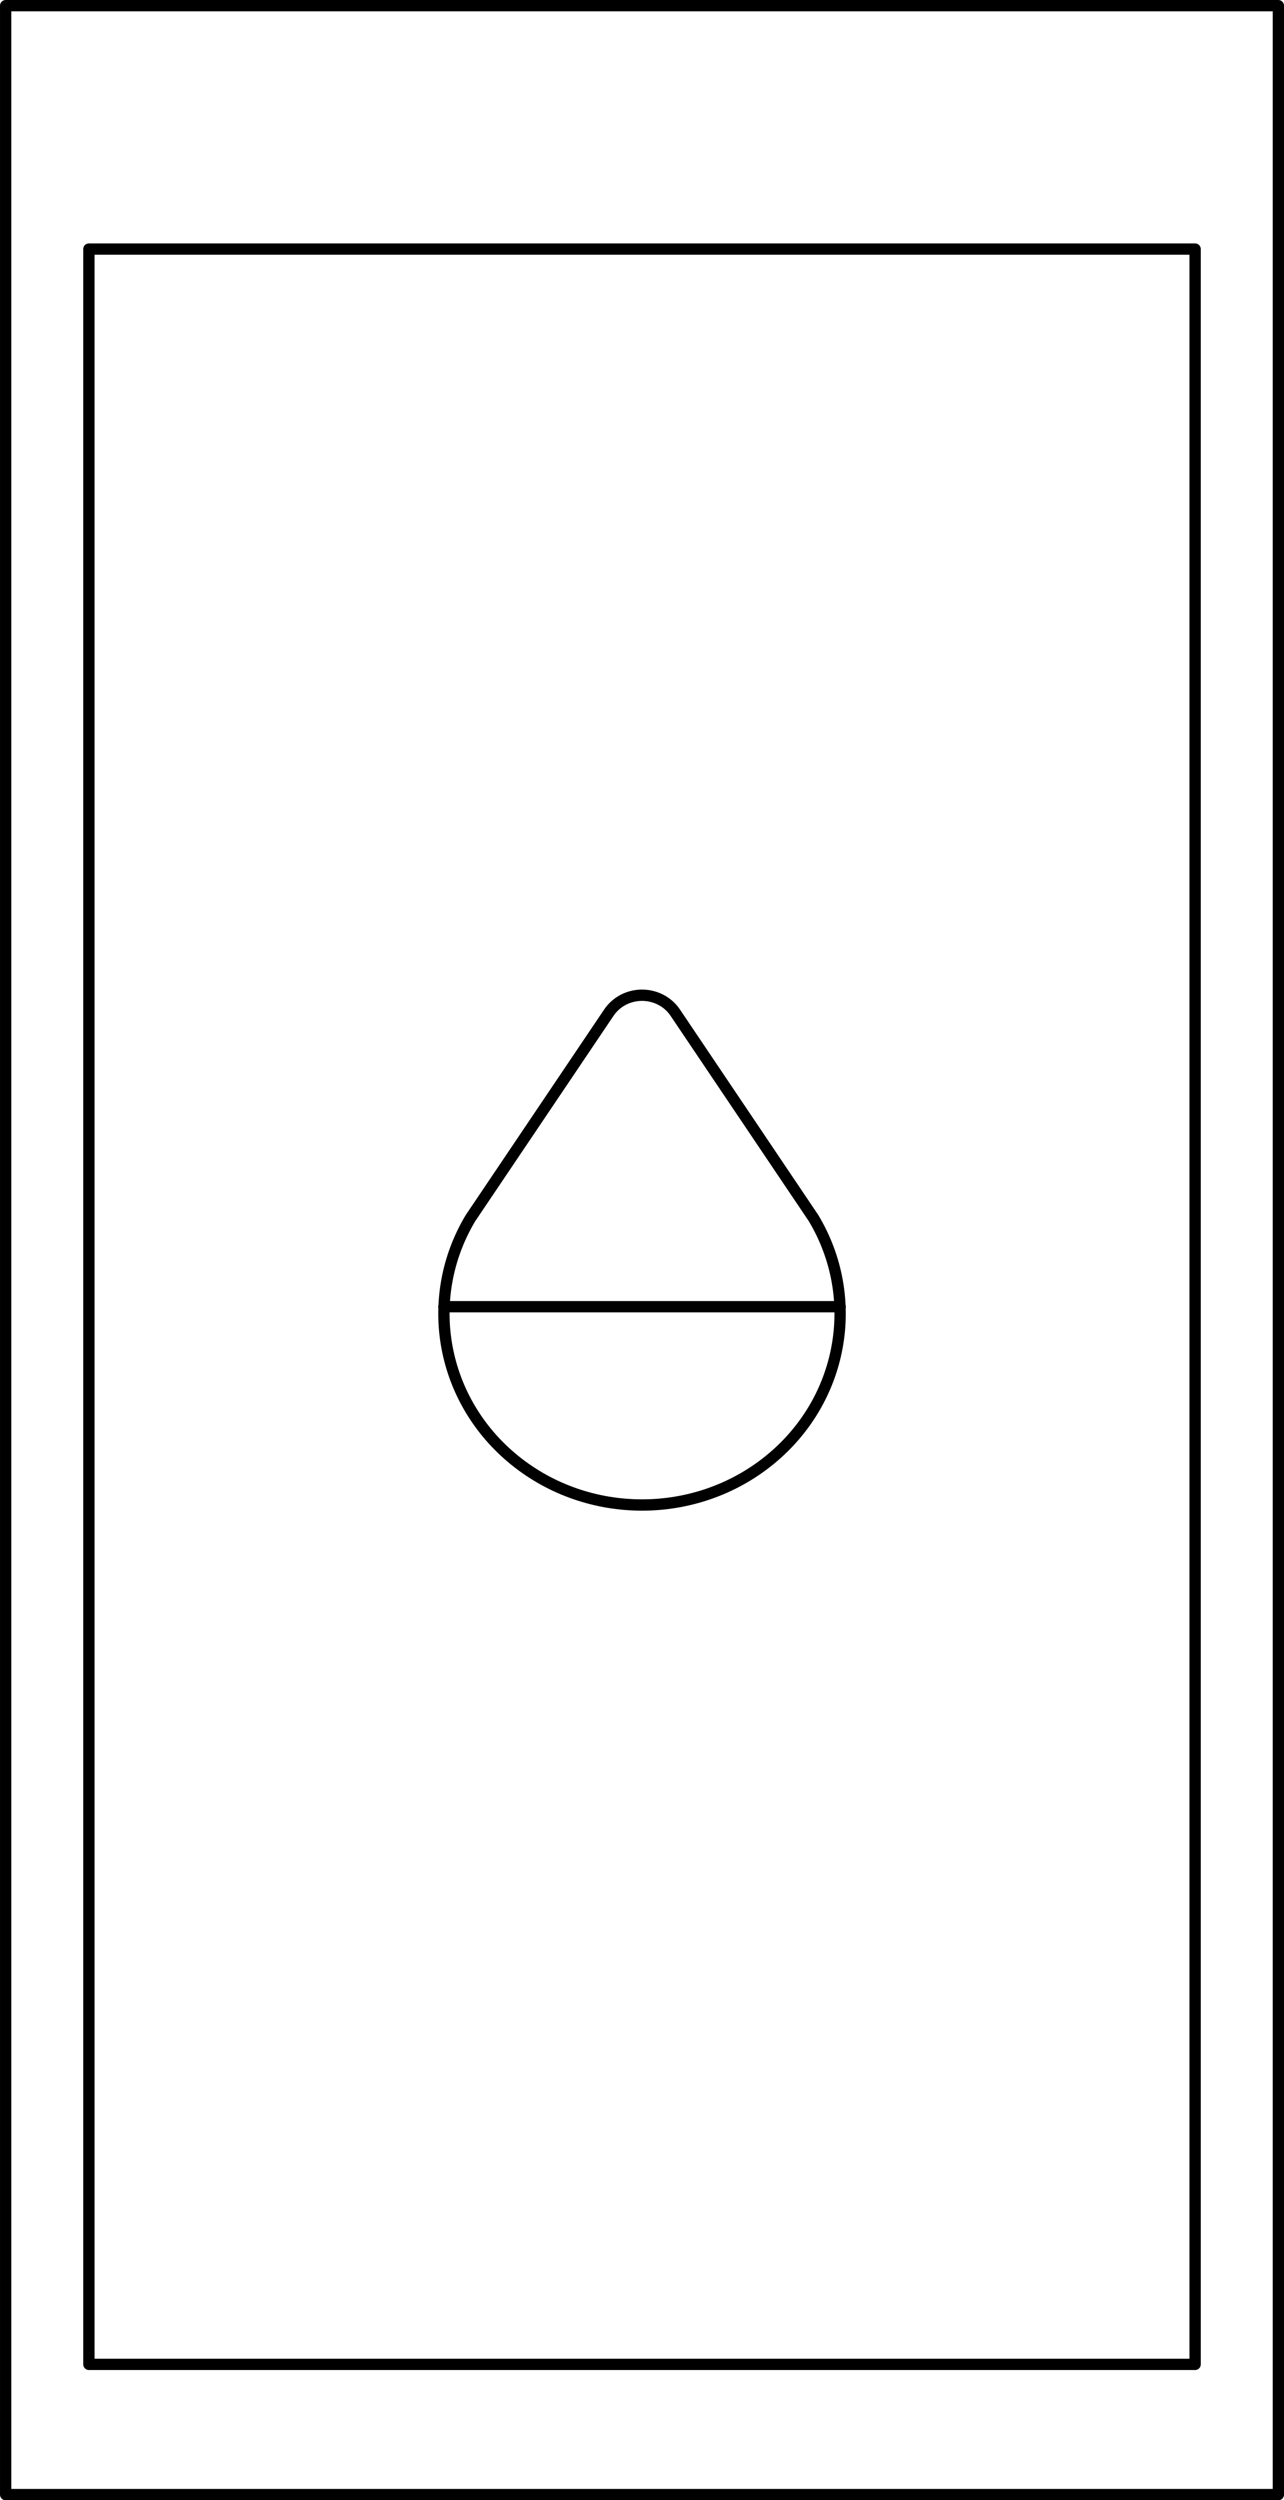 <?xml version="1.0" encoding="UTF-8"?>
<svg id="Layer_2" data-name="Layer 2" xmlns="http://www.w3.org/2000/svg" viewBox="0 0 604.95 1177.11">
  <defs>
    <style>
      .cls-1 {
        fill: none;
        stroke: #000;
        stroke-linecap: round;
        stroke-linejoin: round;
        stroke-width: 5.33px;
      }
    </style>
  </defs>
  <g id="Layer_1-2" data-name="Layer 1">
    <rect class="cls-1" x="2.67" y="2.67" width="599.62" height="1171.78"/>
    <rect class="cls-1" x="41.89" y="117.26" width="521.18" height="995.88"/>
    <g>
      <path class="cls-1" d="M242.51,687.5c34.69,28.07,85.27,28.07,119.95,0,34.69-28.07,43.49-76.11,20.88-113.95l-65.2-96.8c-5.6-8.33-17.16-10.71-25.81-5.29-2.17,1.36-4.03,3.17-5.47,5.29l-65.24,96.8c-22.6,37.84-13.8,85.88,20.89,113.95h0Z"/>
      <path class="cls-1" d="M209.15,615.19h186.67"/>
    </g>
  </g>
</svg>